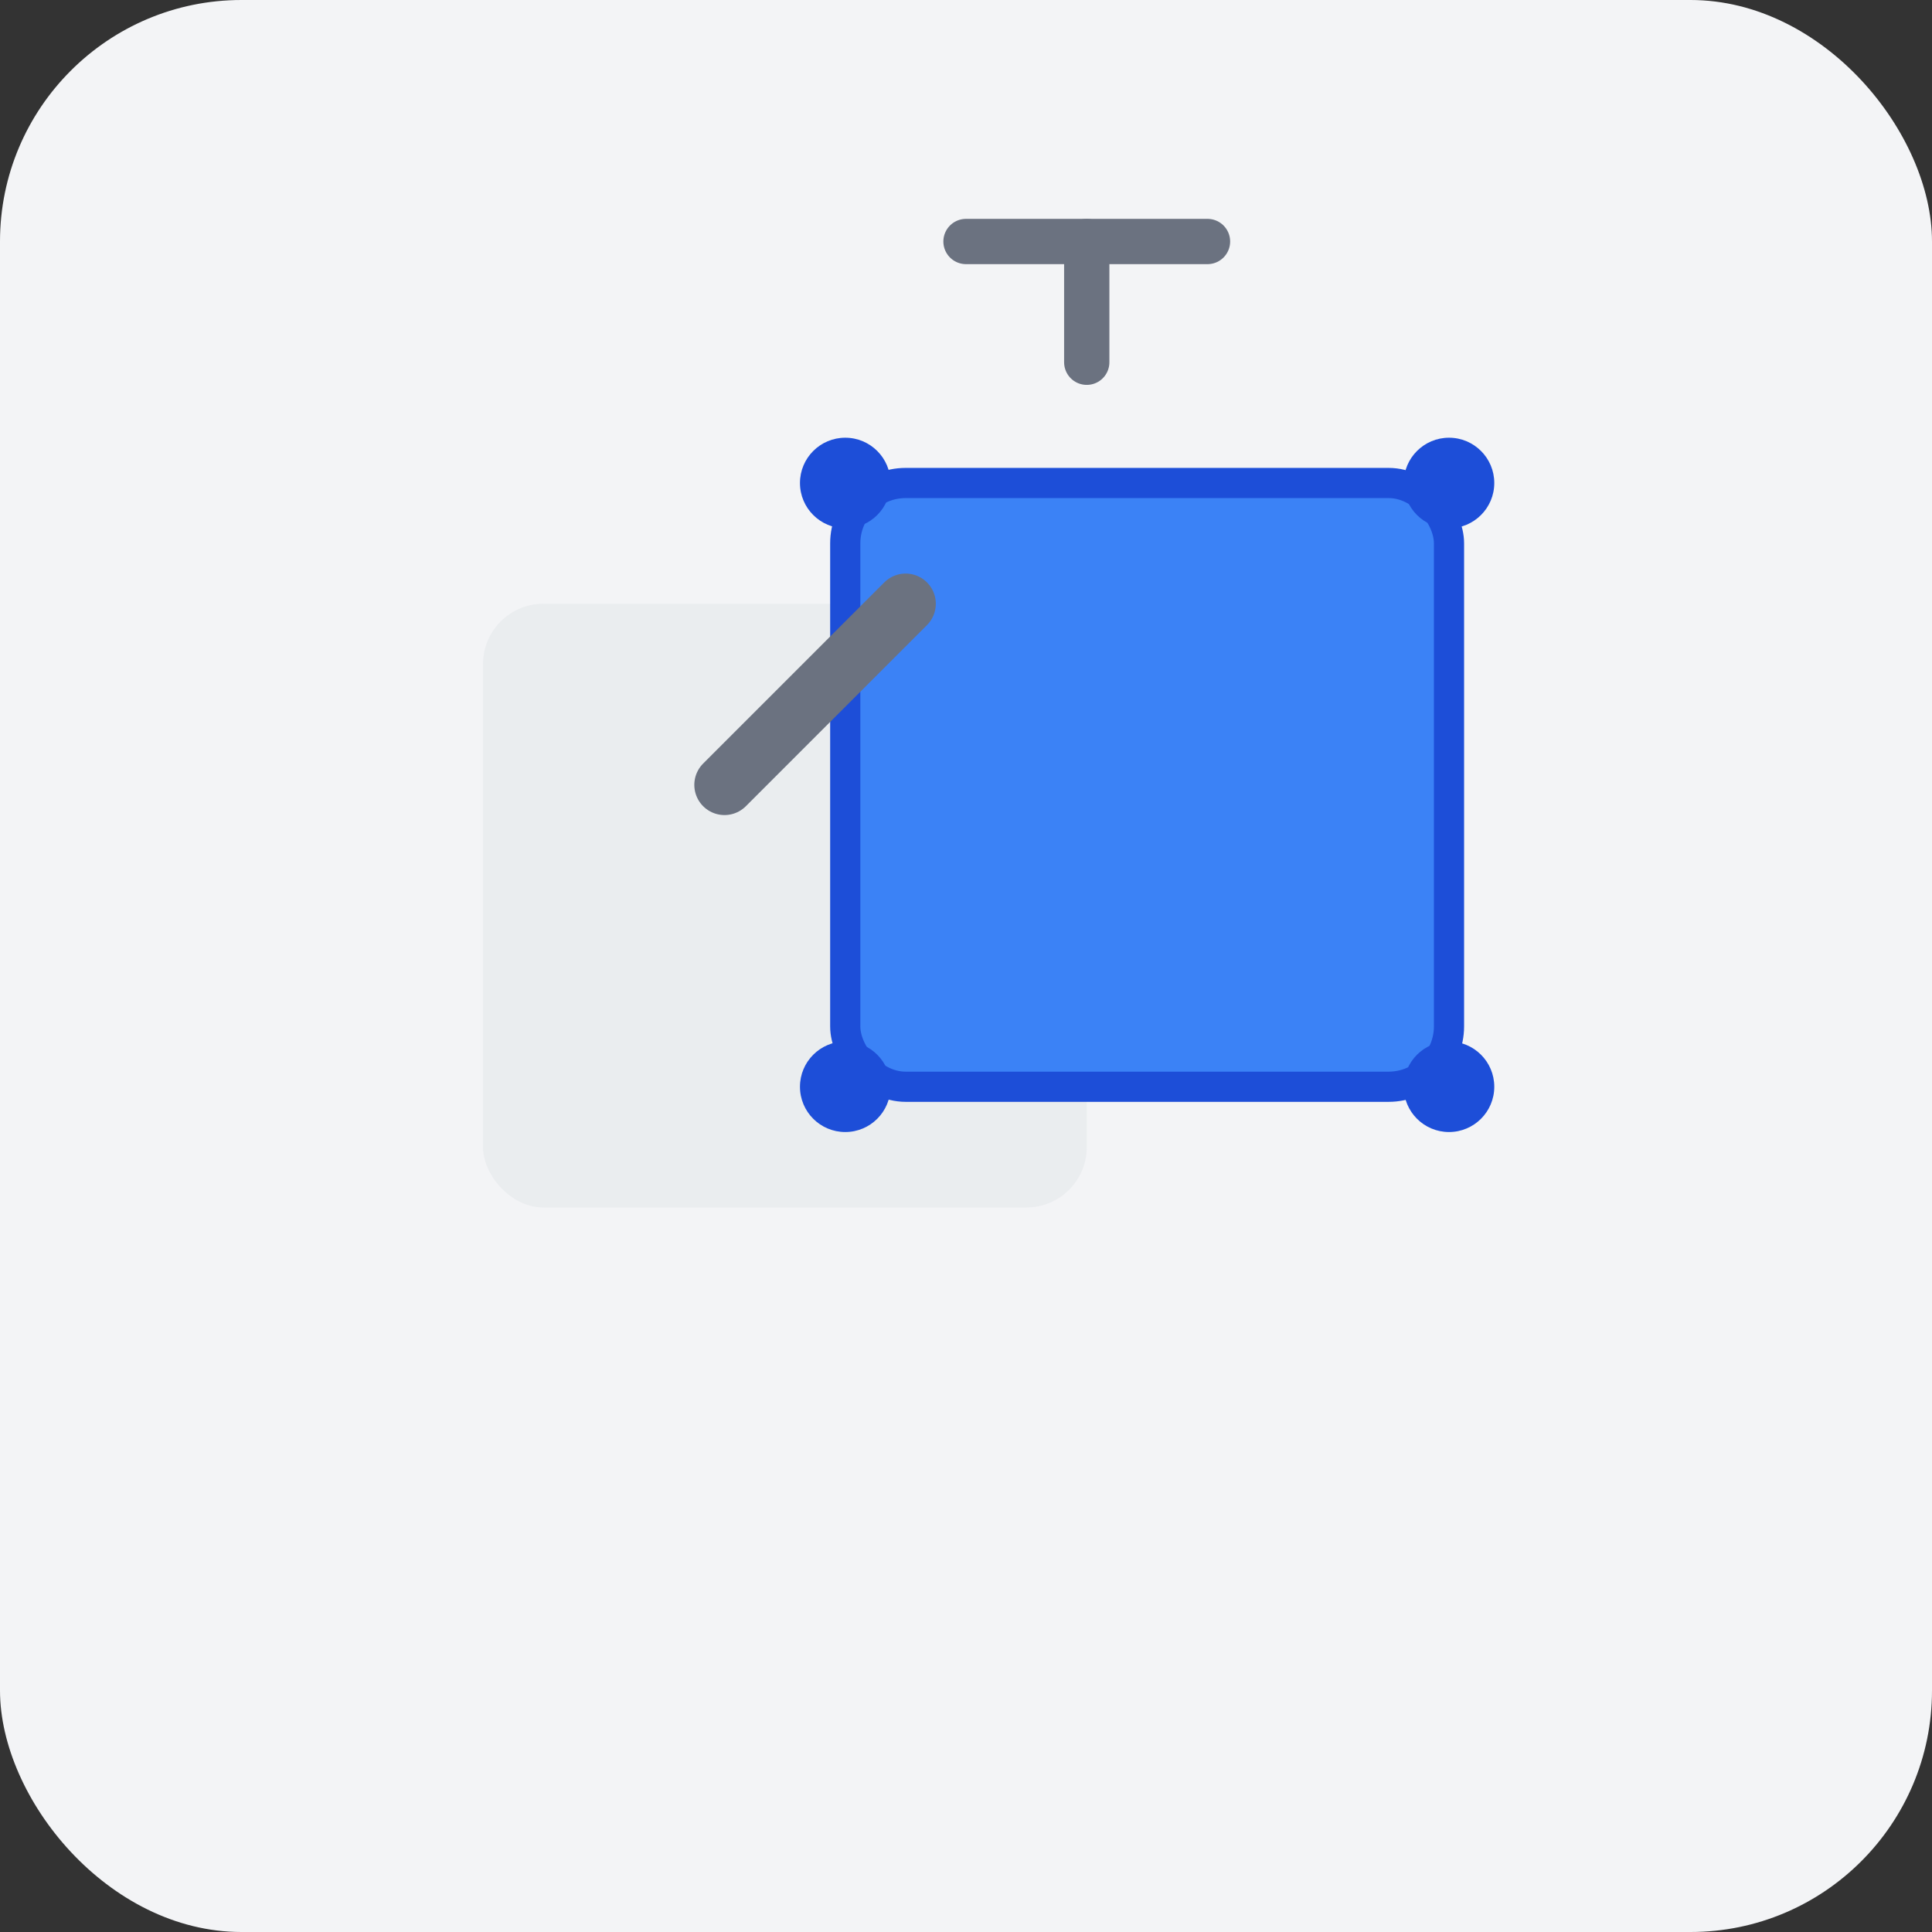 <svg width="64" height="64" viewBox="0 0 64 64" fill="none" xmlns="http://www.w3.org/2000/svg">
    <rect x="0" y="0" width="64" height="64" fill="#333333" stroke="none"/>
    <!-- Background -->
    <rect width="64" height="64" rx="8" fill="#F3F4F6" />

    <!-- Original rectangle (slightly transparent) -->
    <rect x="16" y="20" width="20" height="20" rx="2" fill="#E5E7EB" opacity="0.6" />

    <!-- Shifted rectangle with arrow -->
    <rect x="28" y="16" width="20" height="20" rx="2" fill="#3B82F6" stroke="#1D4ED8"
        stroke-width="1" />

    <!-- Shift arrow -->
    <path d="M24 26 L28 22 M26 24 L30 20" stroke="#6B7280" stroke-width="2" stroke-linecap="round" />

    <!-- Corner indicators -->
    <circle cx="28" cy="16" r="1.5" fill="#1D4ED8" />
    <circle cx="48" cy="16" r="1.5" fill="#1D4ED8" />
    <circle cx="48" cy="36" r="1.5" fill="#1D4ED8" />
    <circle cx="28" cy="36" r="1.5" fill="#1D4ED8" />

    <!-- Movement indicator lines -->
    <line x1="36" y1="12" x2="36" y2="8" stroke="#6B7280" stroke-width="1.5" stroke-linecap="round" />
    <line x1="32" y1="8" x2="40" y2="8" stroke="#6B7280" stroke-width="1.5" stroke-linecap="round" />
</svg>